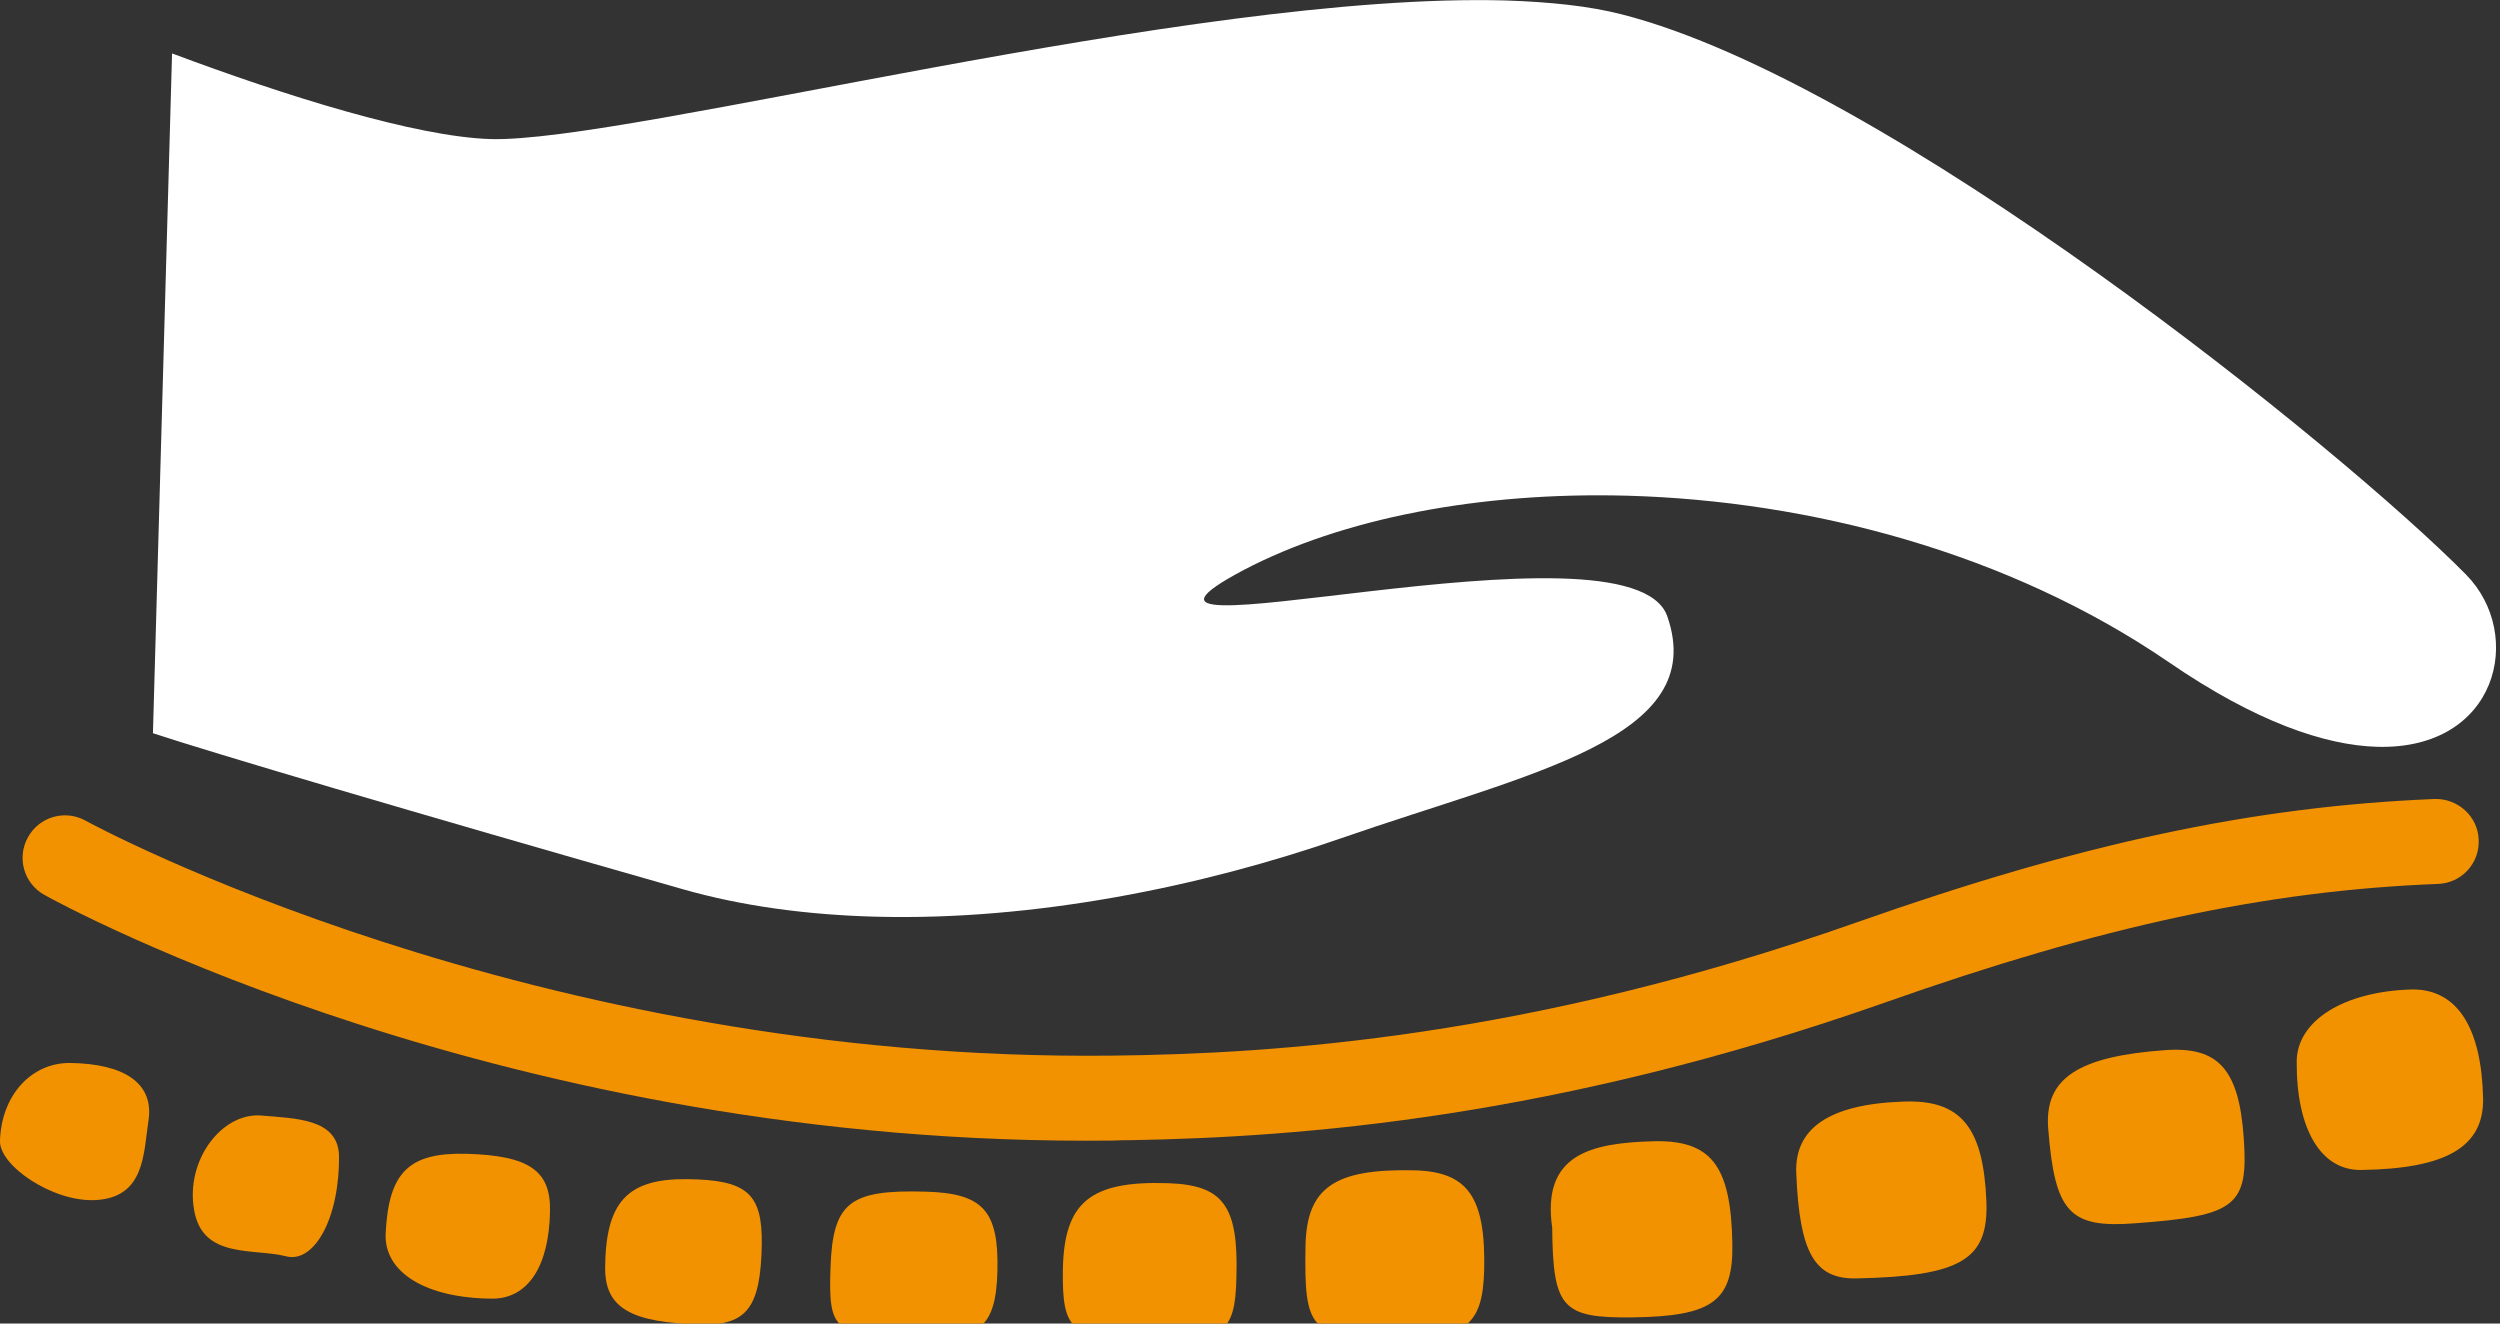 <svg width="68" height="36" xmlns="http://www.w3.org/2000/svg" xmlns:svg="http://www.w3.org/2000/svg">
 <rect width="100%" height="100%" fill="#333333" stroke="none"/>
 <style type="text/css">.st0{fill:#fff;}
	.st1{fill:#F39200;}</style>

 <g>
  <title>Layer 1</title>
  <path fill="black" class="st0" d="m64.66,20.313c3.28,0.09 4.02,-3.05 2.42,-4.68c-3.34,-3.39 -15.72,-13.39 -22.96,-15.24c-0.89,-0.23 -1.96,-0.34 -3.16,-0.38c-8.58,-0.24 -23.87,3.87 -27.61,3.77c-2.04,-0.06 -5.6,-1.18 -8.67,-2.33l-0.52,18.49c1.54,0.51 6.93,2.11 14.4,4.24c1.64,0.47 3.42,0.7 5.23,0.75c4.33,0.12 8.91,-0.82 12.68,-2.13c5.15,-1.79 10.04,-2.71 8.88,-6.04c-0.25,-0.72 -1.41,-0.99 -2.92,-1.03c-3.08,-0.08 -7.66,0.77 -9.17,0.73c-0.76,-0.02 -0.75,-0.26 0.57,-0.96c2.67,-1.4 6.41,-2.13 10.44,-2.02c4.96,0.14 10.35,1.54 14.71,4.52c2.37,1.63 4.26,2.27 5.68,2.31" id="svg_3"/>
  <path class="st1" d="m58.08,33.273c-1.8,0.14 -2.19,-0.3 -2.37,-2.59c-0.1,-1.35 0.81,-1.95 3.19,-2.12c1.44,-0.1 2,0.52 2.13,2.39c0.13,1.85 -0.21,2.12 -2.95,2.32" id="svg_4"/>
  <path class="st1" d="m51.77,29.963c1.56,-0.06 2.18,0.69 2.26,2.72c0.06,1.58 -0.69,2.03 -3.54,2.09c-1.13,0.02 -1.54,-0.69 -1.63,-2.83c-0.07,-1.25 0.89,-1.91 2.91,-1.98" id="svg_5"/>
  <path class="st1" d="m67.54,29.883c0.02,1.31 -1,1.91 -3.33,1.94c-1.08,0.01 -1.75,-1.11 -1.74,-2.94c0,-1.12 1.28,-1.92 3.14,-1.97c1.22,-0.01 1.89,1.03 1.93,2.97" id="svg_6"/>
  <path class="st1" d="m42.22,33.393c-0.29,-2 1.06,-2.3 2.72,-2.35c1.61,-0.05 2.14,0.66 2.18,2.77c0.03,1.58 -0.53,1.99 -2.72,2.02c-1.91,0.02 -2.16,-0.25 -2.18,-2.44" id="svg_7"/>
  <path class="st1" d="m37.85,36.403c-2.21,-0.04 -2.38,-0.22 -2.34,-2.51c0.03,-1.59 0.78,-2.11 2.97,-2.06c1.45,0.04 1.93,0.73 1.89,2.7c-0.04,1.55 -0.52,1.9 -2.52,1.87" id="svg_8"/>
  <path class="st1" d="m31.17,36.463c-2.04,-0.06 -2.28,-0.26 -2.26,-1.92c0.03,-1.84 0.74,-2.43 2.86,-2.36c1.51,0.05 1.92,0.62 1.86,2.57c-0.03,1.53 -0.37,1.77 -2.46,1.71" id="svg_9"/>
  <path class="st1" d="m22.59,34.483c0.06,-1.77 0.51,-2.13 2.58,-2.07c1.57,0.04 2,0.52 1.96,2.16c-0.04,1.54 -0.49,1.91 -2.24,1.84c-2.21,-0.09 -2.36,-0.21 -2.3,-1.93" id="svg_10"/>
  <path class="st1" d="m12.69,31.383c1.71,0.05 2.3,0.46 2.27,1.58c-0.03,1.5 -0.61,2.36 -1.57,2.36c-1.8,-0.01 -2.95,-0.71 -2.9,-1.77c0.08,-1.67 0.63,-2.21 2.2,-2.17" id="svg_11"/>
  <path class="st1" d="m20.72,33.853c-0.03,1.7 -0.4,2.2 -1.64,2.17c-1.92,-0.04 -2.62,-0.45 -2.62,-1.52c0.01,-1.81 0.6,-2.45 2.24,-2.43c1.62,0.02 2.04,0.39 2.02,1.78" id="svg_12"/>
  <path class="st1" d="m9.22,31.393c0.03,1.73 -0.67,2.97 -1.43,2.78c-0.9,-0.23 -2.28,0.08 -2.51,-1.26c-0.24,-1.36 0.76,-2.66 1.83,-2.57c0.95,0.08 2.05,0.09 2.11,1.05" id="svg_13"/>
  <path class="st1" d="m1.91,28.913c1.47,0.02 2.28,0.55 2.13,1.56c-0.14,0.9 -0.09,2.11 -1.46,2.17c-1.15,0.05 -2.61,-0.94 -2.58,-1.62c0.04,-1.23 0.85,-2.12 1.91,-2.11" id="svg_14"/>
  <path class="st1" d="m30.75,31.013c-0.15,0 -0.3,0 -0.45,0.01c-16.49,0.2 -28.59,-6.4 -29.09,-6.68c-0.56,-0.31 -0.76,-1.01 -0.45,-1.57c0.31,-0.56 1.01,-0.76 1.57,-0.45c0.12,0.07 12.1,6.58 27.95,6.39c4.41,-0.05 11.32,-0.49 20.21,-3.62c6.12,-2.16 10.82,-3.16 15.73,-3.36c0.63,-0.02 1.18,0.47 1.2,1.11c0.03,0.64 -0.47,1.18 -1.11,1.2c-4.66,0.18 -9.16,1.15 -15.05,3.23c-8.92,3.14 -15.91,3.66 -20.51,3.74" id="svg_15"/>
 </g>
</svg>